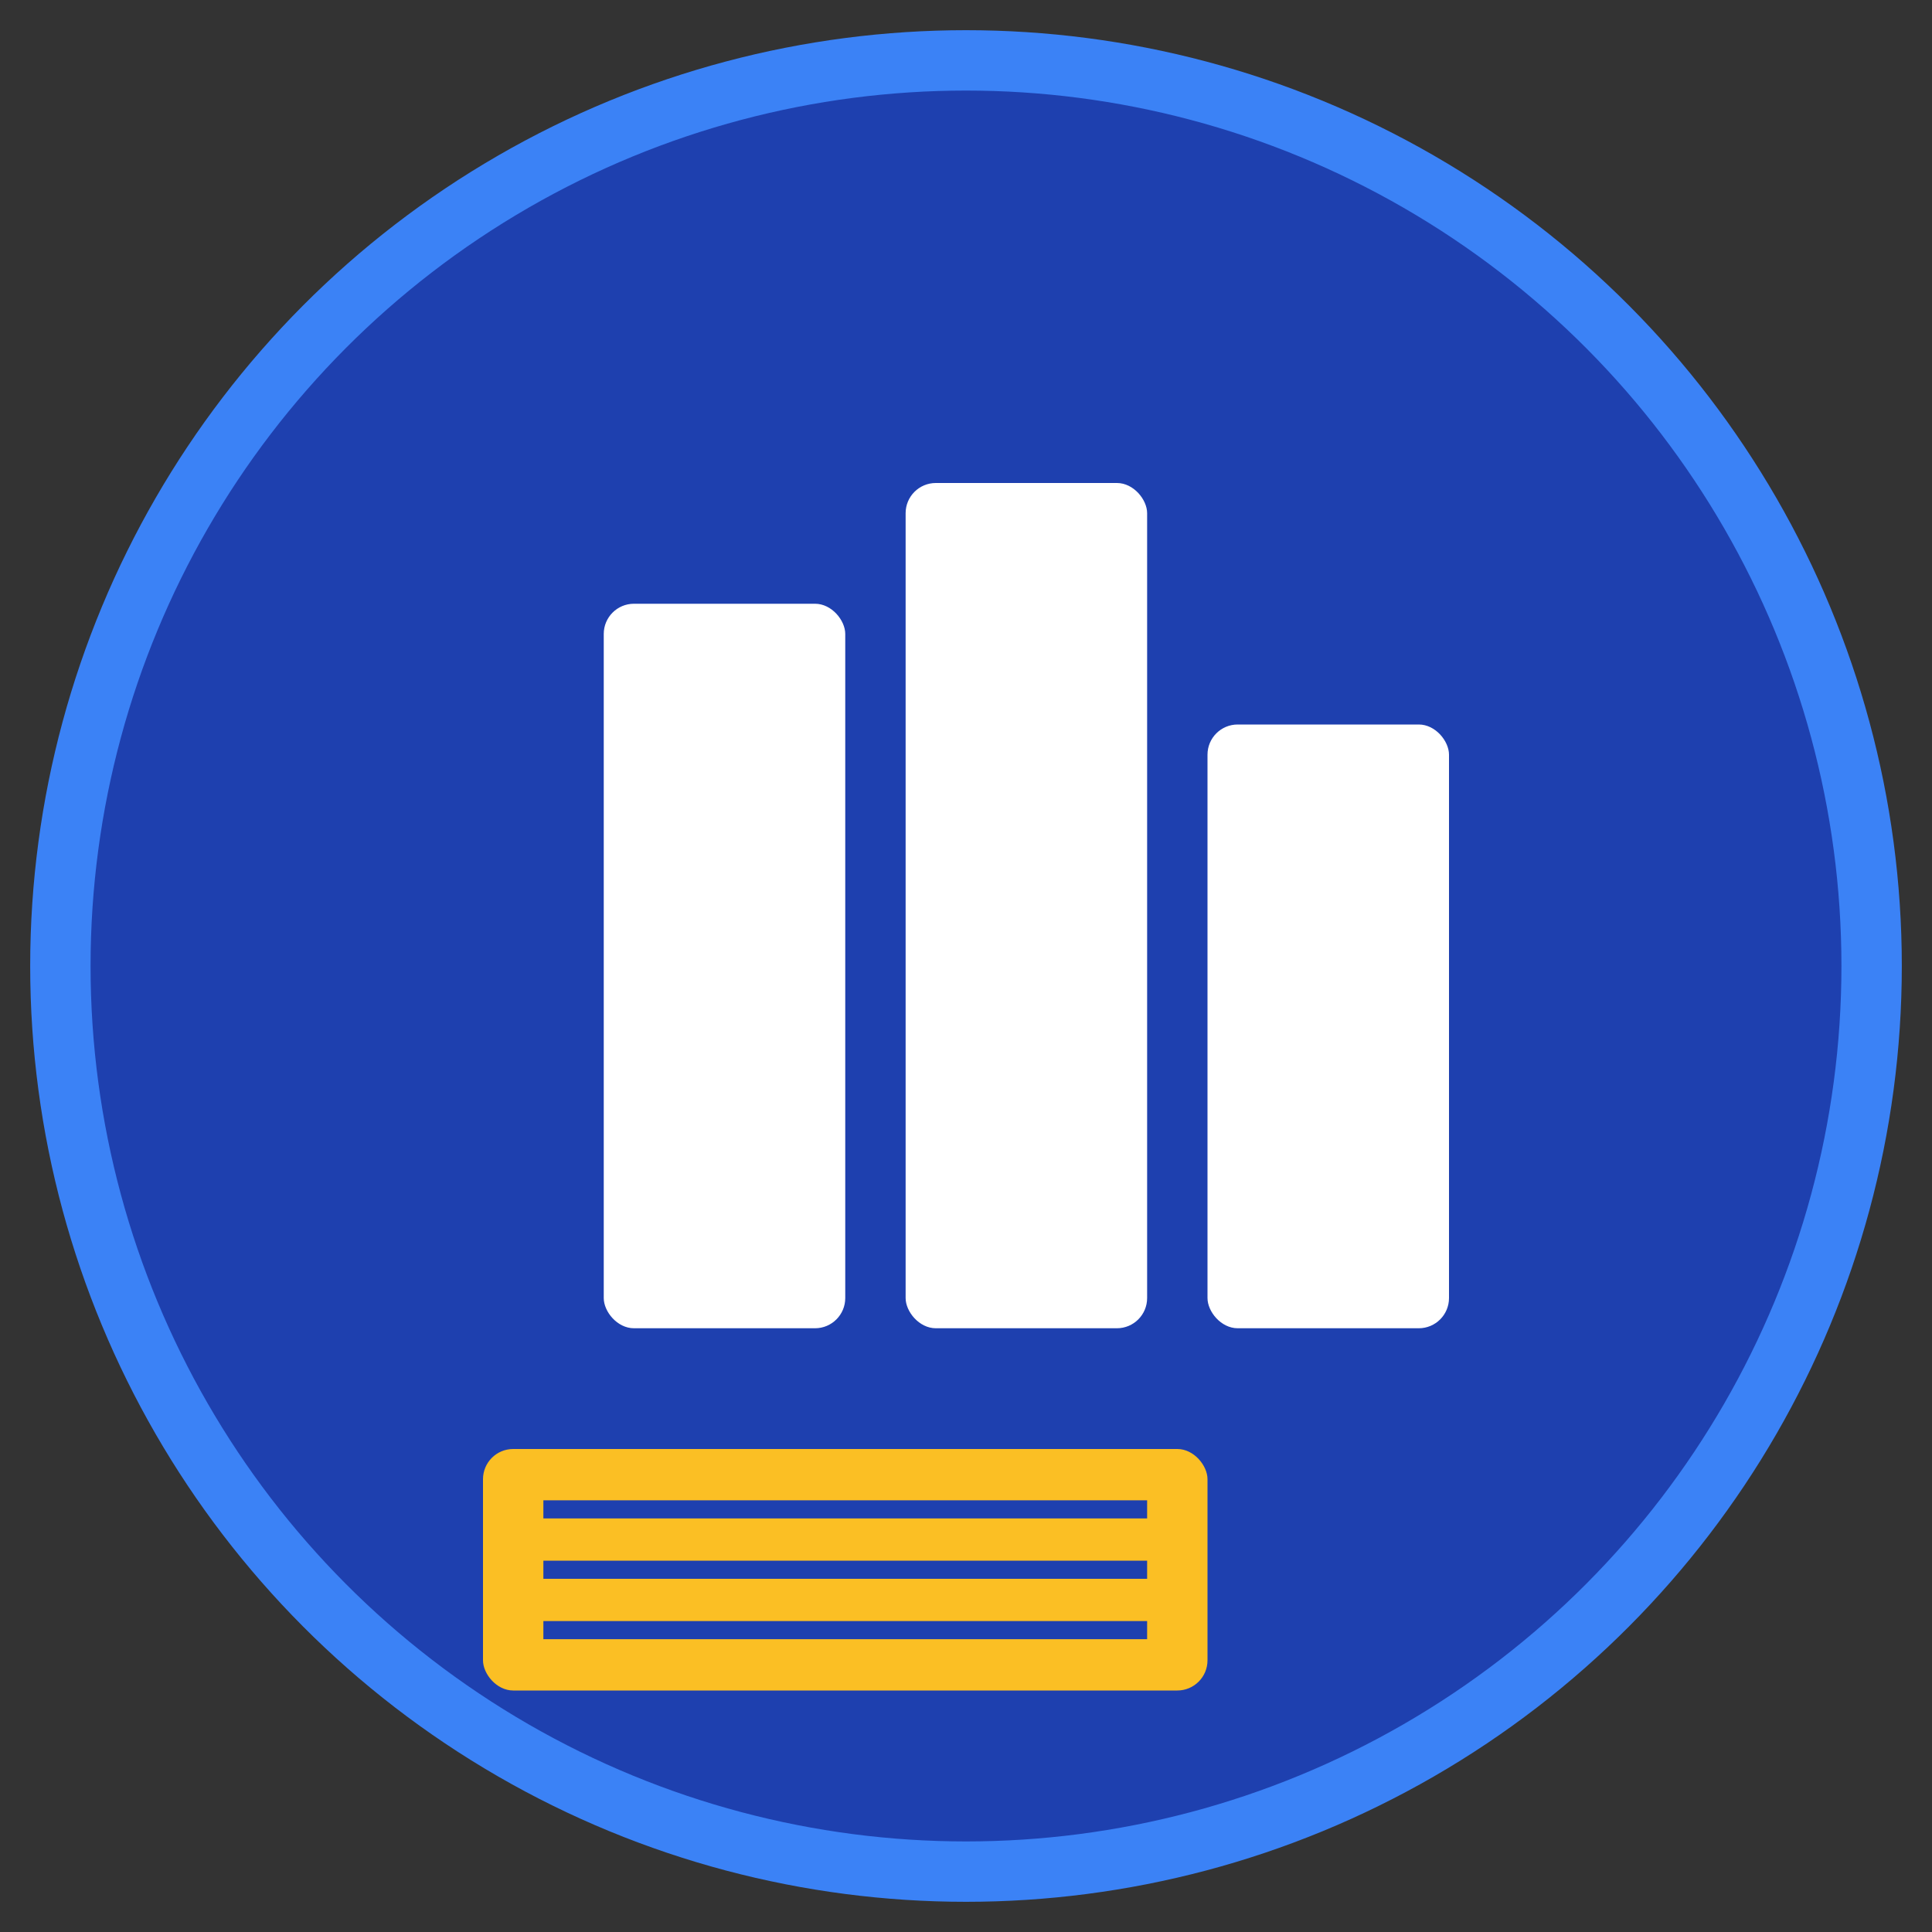<svg width="32" height="32" viewBox="0 0 32 32" fill="none" xmlns="http://www.w3.org/2000/svg">
  <rect x="0" y="0" width="32" height="32" fill="#333333" stroke="none"/>
  <!-- Background circle for the icon -->
  <circle cx="16" cy="16" r="15" fill="#1e40af" stroke="#3b82f6" stroke-width="1"/>
  
  <!-- Building/Real Estate icon -->
  <rect x="10" y="10" width="4" height="12" fill="white" rx="0.5"/>
  <rect x="15" y="8" width="4" height="14" fill="white" rx="0.5"/>
  <rect x="20" y="12" width="4" height="10" fill="white" rx="0.5"/>
  
  <!-- Solar panel representation -->
  <rect x="8" y="24" width="12" height="4" fill="#fbbf24" rx="0.5"/>
  <line x1="9" y1="25" x2="19" y2="25" stroke="#1e40af" stroke-width="0.3"/>
  <line x1="9" y1="26" x2="19" y2="26" stroke="#1e40af" stroke-width="0.3"/>
  <line x1="9" y1="27" x2="19" y2="27" stroke="#1e40af" stroke-width="0.3"/>
</svg>

